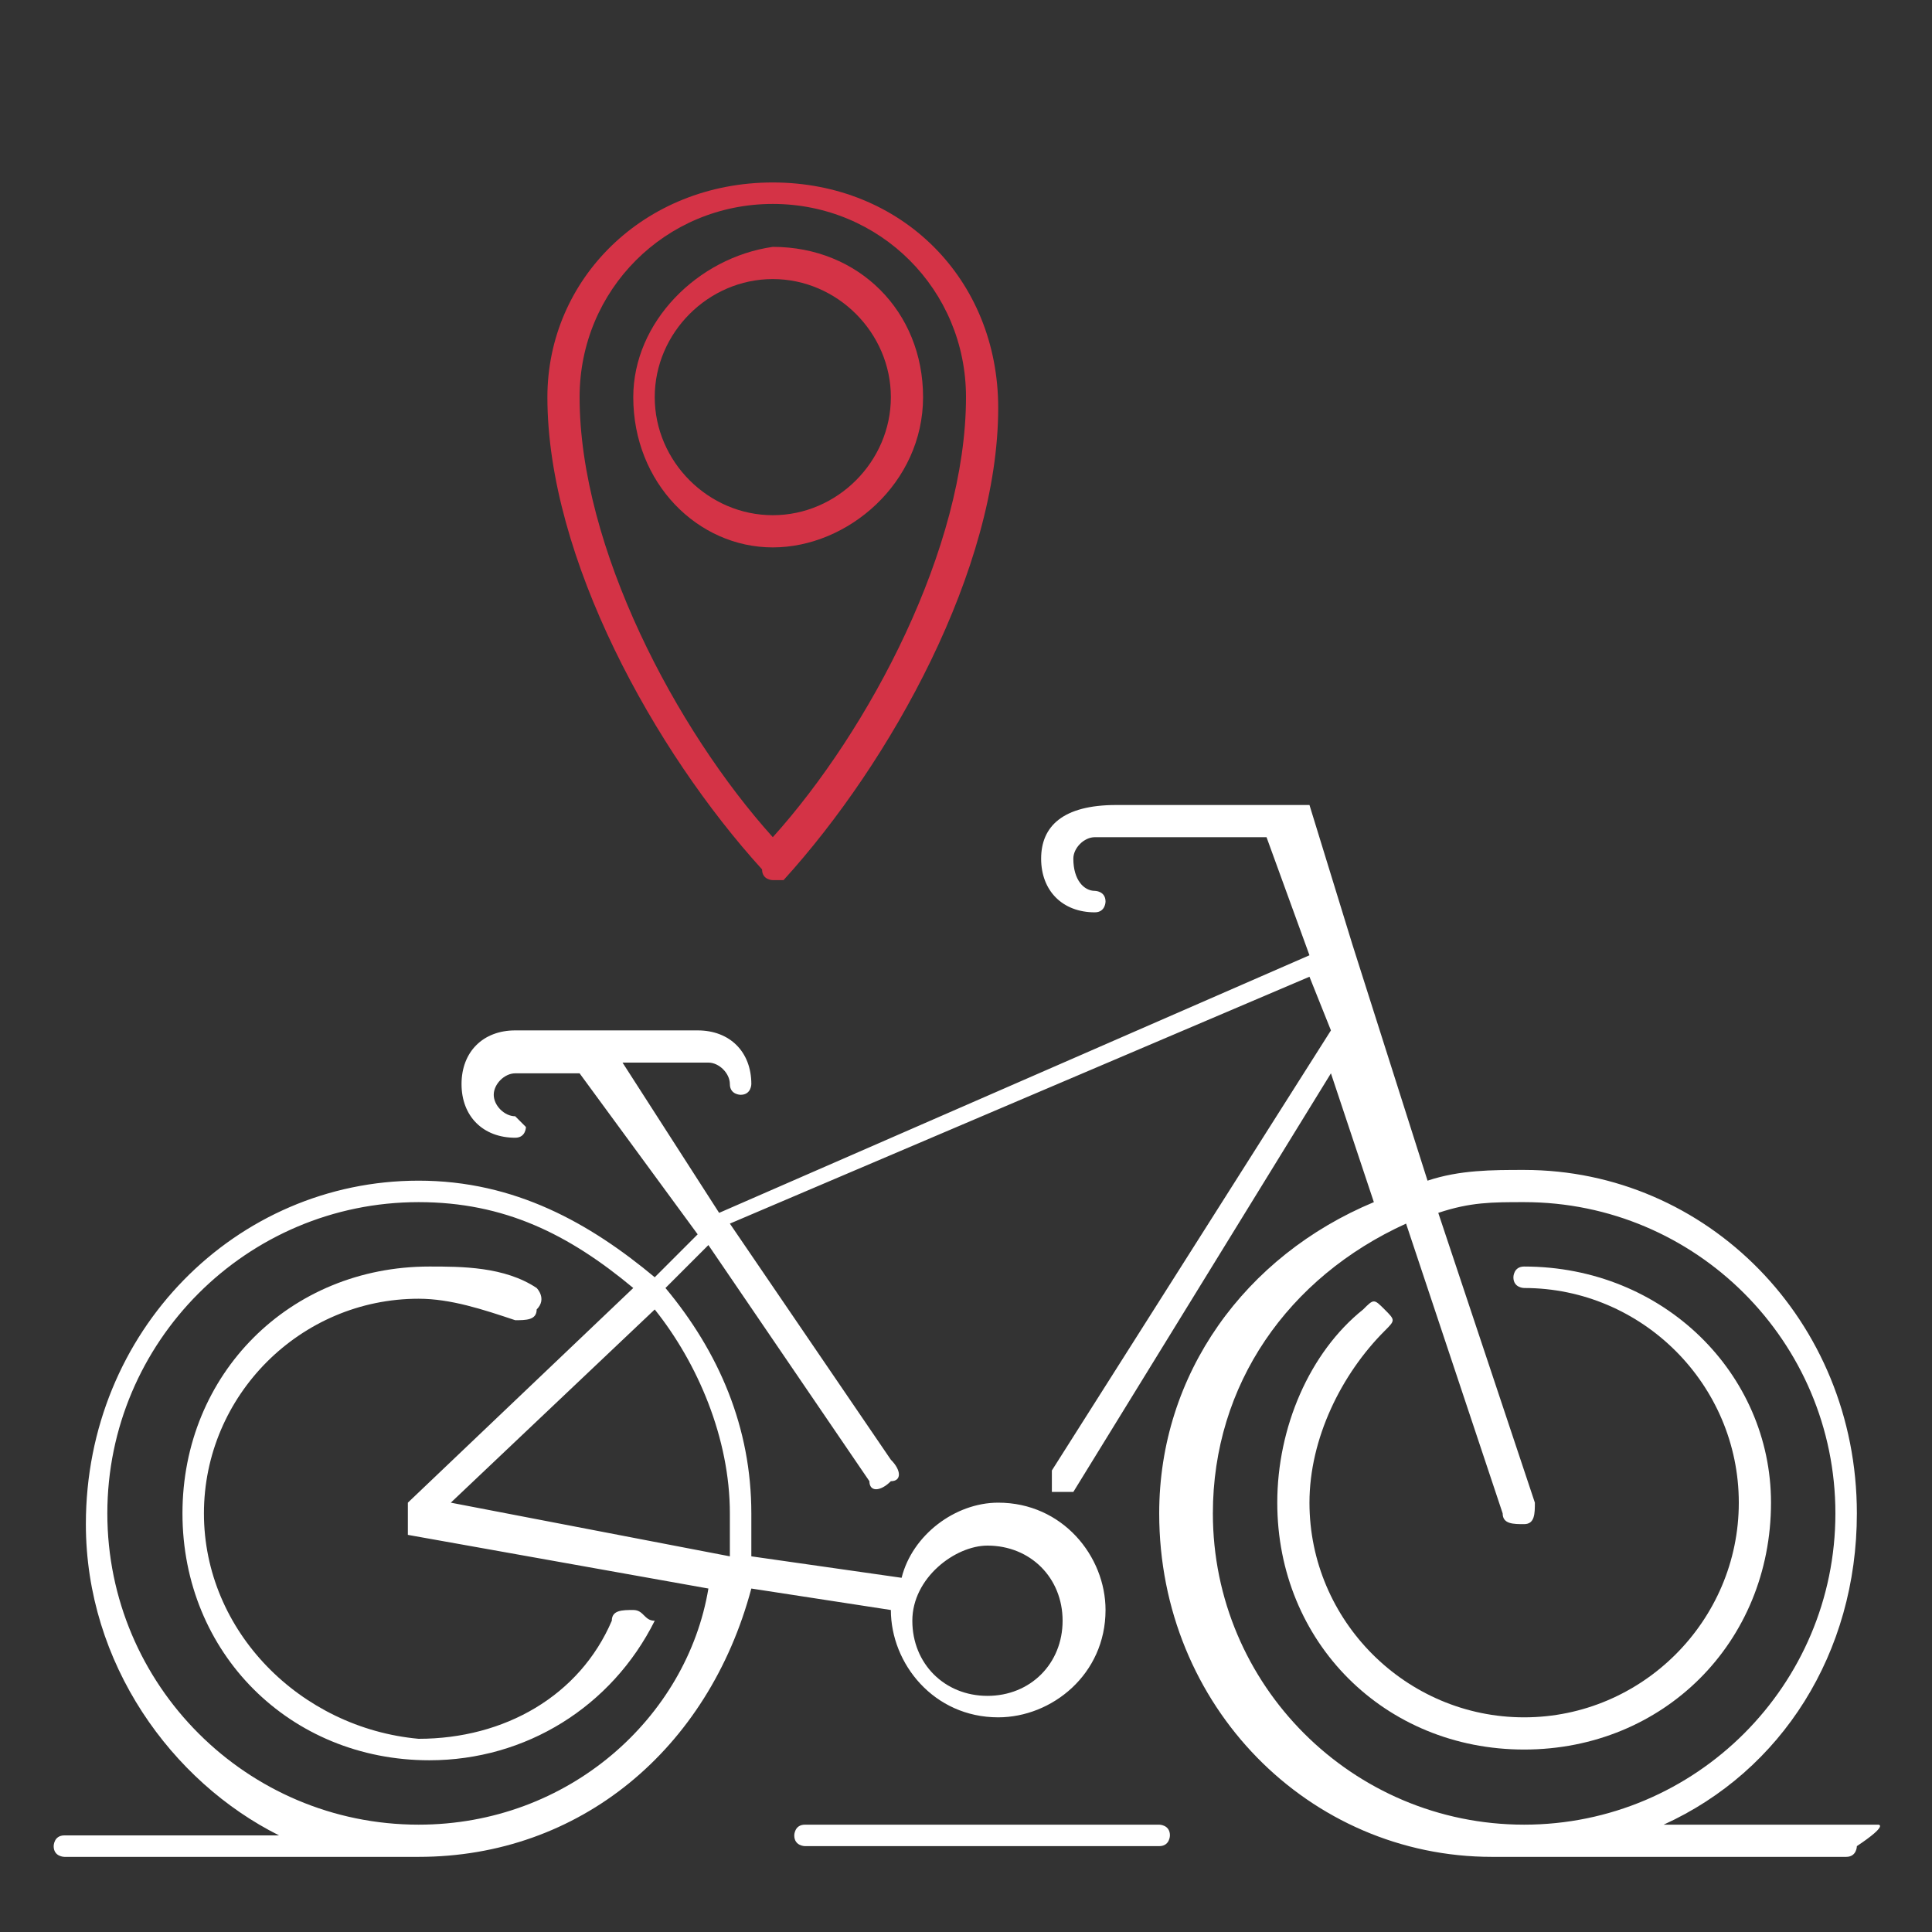 <?xml version="1.0" encoding="utf-8"?>
<!-- Generator: Adobe Illustrator 27.0.0, SVG Export Plug-In . SVG Version: 6.00 Build 0)  -->
<svg version="1.1" id="Layer_1" xmlns="http://www.w3.org/2000/svg" xmlns:xlink="http://www.w3.org/1999/xlink" x="0px" y="0px"
	 viewBox="0 0 18 18" style="enable-background:new 0 0 18 18;" xml:space="preserve">
<rect x="0" y="0" width="18" height="18" fill="#333333" stroke="none"/>
<style type="text/css">
	.st0{fill:#FFFFFF;}
	.st1{fill:#D43346;}
</style>
<path class="st0" d="M14.2,11.8c-0.1,0-0.1,0.1-0.1,0.1c0,0.1,0.1,0.1,0.1,0.1c1.1,0,2,0.9,2,2s-0.9,2-2,2s-2-0.9-2-2
	c0-0.6,0.3-1.2,0.7-1.6c0.1-0.1,0.1-0.1,0-0.2c-0.1-0.1-0.1-0.1-0.2,0c-0.5,0.4-0.8,1.1-0.8,1.8c0,1.3,1,2.3,2.3,2.3s2.3-1,2.3-2.3
	C16.5,12.8,15.5,11.8,14.2,11.8z"/>
<path class="st0" d="M17.5,17h-2c1.1-0.5,1.8-1.6,1.8-2.9c0-1.8-1.4-3.2-3.1-3.2c-0.3,0-0.6,0-0.9,0.1l-0.7-2.2c0,0,0,0,0,0
	c0,0,0,0,0,0l-0.4-1.3c0,0,0,0,0,0c0,0,0,0,0,0c0,0,0,0-0.1,0c0,0,0,0,0,0h-1.7C9.9,7.5,9.7,7.7,9.7,8c0,0.3,0.2,0.5,0.5,0.5
	c0.1,0,0.1-0.1,0.1-0.1c0-0.1-0.1-0.1-0.1-0.1C10.1,8.3,10,8.2,10,8c0-0.1,0.1-0.2,0.2-0.2h1.6l0.4,1.1l-5.5,2.4L5.8,9.9h0.8
	c0.1,0,0.2,0.1,0.2,0.2c0,0.1,0.1,0.1,0.1,0.1c0.1,0,0.1-0.1,0.1-0.1c0-0.3-0.2-0.5-0.5-0.5H5.5c0,0,0,0,0,0H4.8
	c-0.3,0-0.5,0.2-0.5,0.5c0,0.3,0.2,0.5,0.5,0.5c0.1,0,0.1-0.1,0.1-0.1s-0.1-0.1-0.1-0.1c-0.1,0-0.2-0.1-0.2-0.2
	c0-0.1,0.1-0.2,0.2-0.2h0.6l1.1,1.5l-0.4,0.4c-0.6-0.5-1.3-0.9-2.2-0.9c-1.7,0-3.1,1.4-3.1,3.2c0,1.3,0.8,2.4,1.8,2.9h-2
	c-0.1,0-0.1,0.1-0.1,0.1c0,0.1,0.1,0.1,0.1,0.1h3.3c1.5,0,2.7-1,3.1-2.5l1.3,0.2c0,0,0,0,0,0c0,0.5,0.4,1,1,1c0.5,0,1-0.4,1-1
	c0-0.5-0.4-1-1-1c-0.4,0-0.8,0.3-0.9,0.7L7,14.5c0-0.1,0-0.3,0-0.4c0-0.8-0.3-1.5-0.8-2.1l0.4-0.4l1.5,2.2c0,0.1,0.1,0.1,0.2,0
	c0.1,0,0.1-0.1,0-0.2l-1.5-2.2l5.4-2.3l0.2,0.5l-2.6,4.1c0,0.1,0,0.2,0,0.2c0.1,0,0.2,0,0.2,0l2.4-3.9l0.4,1.2c-1.2,0.5-2,1.6-2,2.9
	c0,1.8,1.4,3.2,3.1,3.2h3.3c0.1,0,0.1-0.1,0.1-0.1C17.6,17,17.5,17,17.5,17z M9.2,14.4c0.4,0,0.7,0.3,0.7,0.7c0,0.4-0.3,0.7-0.7,0.7
	c-0.4,0-0.7-0.3-0.7-0.7C8.5,14.7,8.9,14.4,9.2,14.4z M3.9,17c-1.6,0-2.9-1.3-2.9-2.9c0-1.6,1.3-2.9,2.9-2.9c0.8,0,1.4,0.3,2,0.8
	l-2.1,2c0,0,0,0,0,0c0,0,0,0,0,0.1c0,0,0,0,0,0.1c0,0,0,0,0,0.1c0,0,0,0,0,0c0,0,0,0,0,0l2.8,0.5C6.4,16,5.3,17,3.9,17z M6.8,14.1
	c0,0.1,0,0.3,0,0.4L4.2,14l1.9-1.8C6.5,12.7,6.8,13.4,6.8,14.1z M11.3,14.1c0-1.2,0.7-2.2,1.8-2.7l0.9,2.7c0,0.1,0.1,0.1,0.2,0.1
	c0.1,0,0.1-0.1,0.1-0.2l-0.9-2.7c0.3-0.1,0.5-0.1,0.8-0.1c1.6,0,2.9,1.3,2.9,2.9c0,1.6-1.3,2.9-2.9,2.9S11.3,15.7,11.3,14.1z"/>
<path class="st0" d="M1.9,14.1c0-1.1,0.9-2,2-2c0.3,0,0.6,0.1,0.9,0.2c0.1,0,0.2,0,0.2-0.1C5.1,12.1,5,12,5,12
	c-0.3-0.2-0.7-0.2-1-0.2c-1.3,0-2.3,1-2.3,2.3c0,1.3,1,2.3,2.3,2.3c0.9,0,1.7-0.5,2.1-1.3C6,15.1,6,15,5.9,15c-0.1,0-0.2,0-0.2,0.1
	c-0.3,0.7-1,1.1-1.8,1.1C2.8,16.1,1.9,15.2,1.9,14.1z"/>
<path class="st0" d="M10.8,17H7.5c-0.1,0-0.1,0.1-0.1,0.1c0,0.1,0.1,0.1,0.1,0.1h3.3c0.1,0,0.1-0.1,0.1-0.1C10.9,17,10.8,17,10.8,17
	z"/>
<path class="st1" d="M7.2,8.2L7.2,8.2c0,0,0.1,0,0.1,0c1-1.1,2-2.9,2-4.4c0-1.2-0.9-2.1-2.1-2.1S5.1,2.6,5.1,3.7c0,1.5,1,3.3,2,4.4
	C7.1,8.2,7.2,8.2,7.2,8.2z M7.2,1.9c1,0,1.8,0.8,1.8,1.8c0,1.4-0.9,3.1-1.8,4.1c-0.9-1-1.8-2.7-1.8-4.1C5.4,2.7,6.2,1.9,7.2,1.9z"/>
<path class="st1" d="M8.6,3.7c0-0.8-0.6-1.4-1.4-1.4C6.5,2.4,5.9,3,5.9,3.7c0,0.8,0.6,1.4,1.3,1.4C7.9,5.1,8.6,4.5,8.6,3.7z
	 M7.2,4.8c-0.6,0-1.1-0.5-1.1-1.1c0-0.6,0.5-1.1,1.1-1.1c0.6,0,1.1,0.5,1.1,1.1C8.3,4.3,7.8,4.8,7.2,4.8z"/>
</svg>
